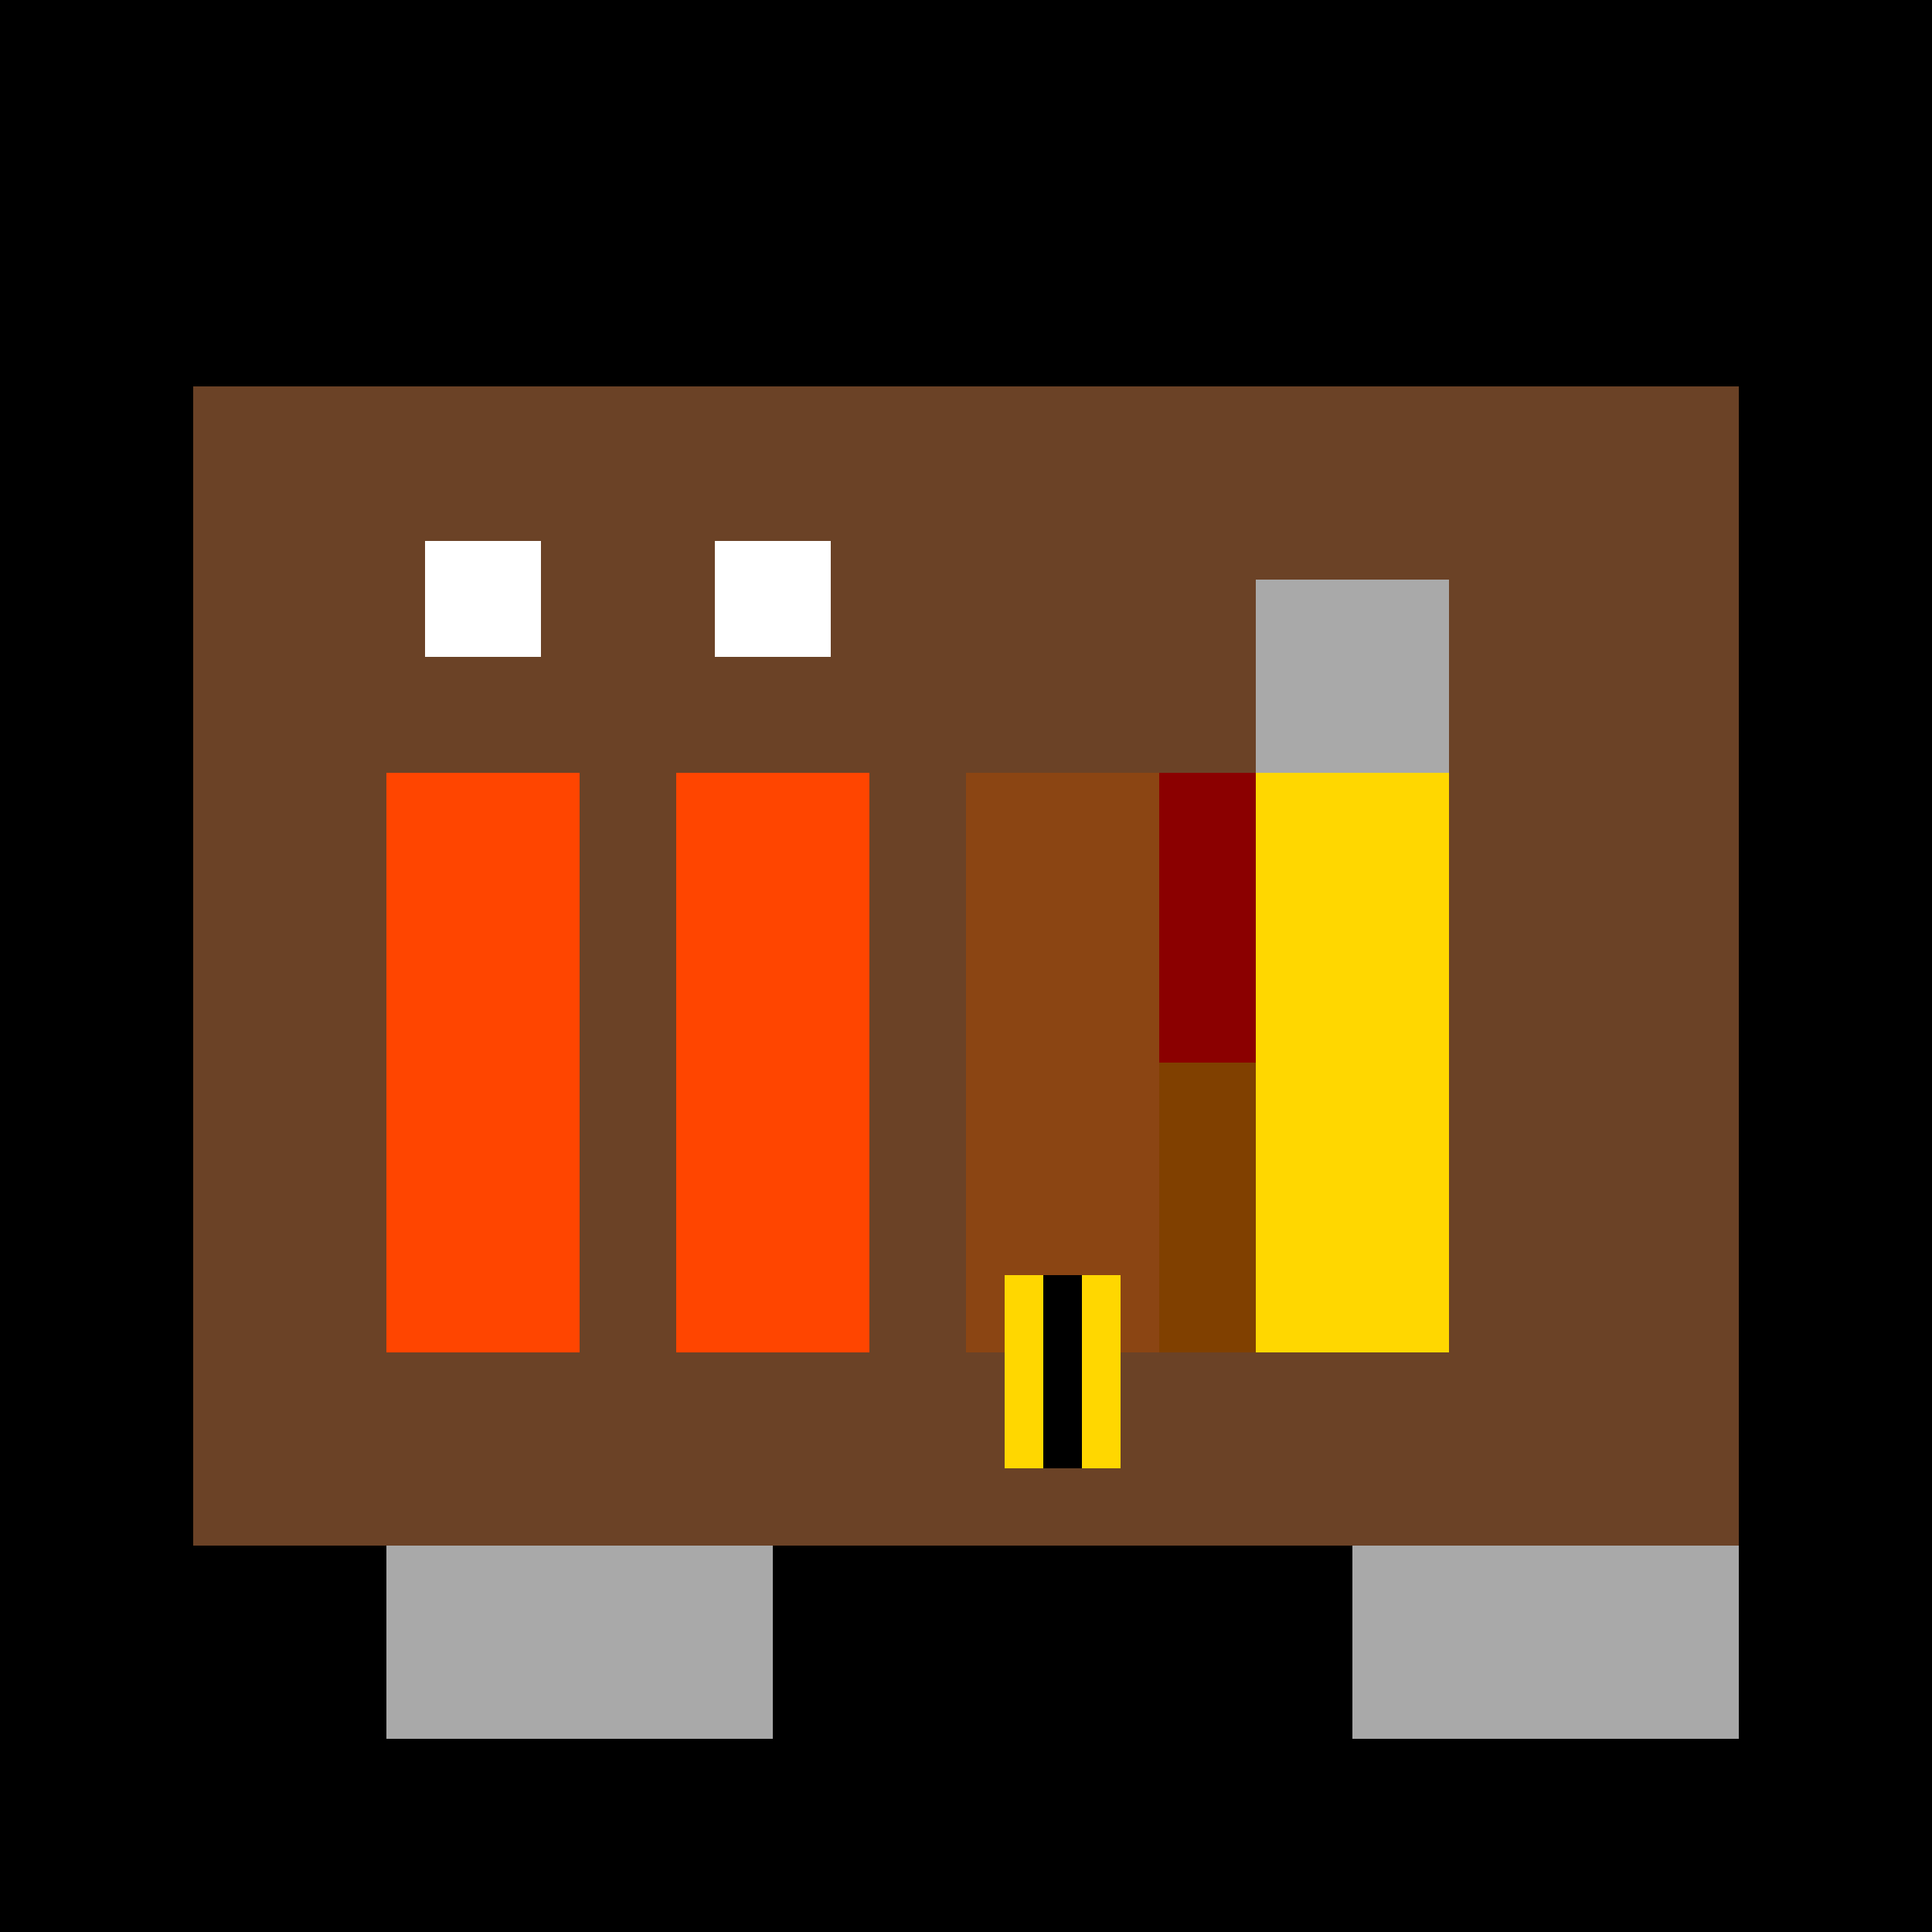 <!--

Generated by DrawGPT.
Free, open source, AI generated images in SVG, PNG, and HTML Canvas format.
https://drawgpt.ai

Created: 2023-12-16T00:45:18.283Z
Link: https://drawgpt.ai/prompt/132759/

-->
<svg xmlns="http://www.w3.org/2000/svg" xmlns:xlink="http://www.w3.org/1999/xlink" width="500" height="500"><defs/><g><rect fill="#000000" stroke="none" x="0" y="0" width="512" height="512"/><rect fill="#6B4226" stroke="none" x="50" y="100" width="400" height="300"/><rect fill="#804000" stroke="none" x="250" y="200" width="100" height="150"/><rect fill="#8B0000" stroke="none" x="275" y="200" width="50" height="75"/><rect fill="#FF4500" stroke="none" x="100" y="200" width="50" height="150"/><rect fill="#FF4500" stroke="none" x="175" y="200" width="50" height="150"/><rect fill="#8B4513" stroke="none" x="250" y="200" width="50" height="150"/><rect fill="#FFD700" stroke="none" x="325" y="200" width="50" height="150"/><rect fill="#A9A9A9" stroke="none" x="325" y="150" width="50" height="50"/><rect fill="#A9A9A9" stroke="none" x="100" y="400" width="100" height="50"/><rect fill="#A9A9A9" stroke="none" x="350" y="400" width="100" height="50"/><rect fill="#FFFFFF" stroke="none" x="110" y="140" width="30" height="30"/><rect fill="#FFFFFF" stroke="none" x="185" y="140" width="30" height="30"/><rect fill="#FFD700" stroke="none" x="260" y="330" width="30" height="50"/><rect fill="#000000" stroke="none" x="270" y="330" width="10" height="50"/></g></svg>